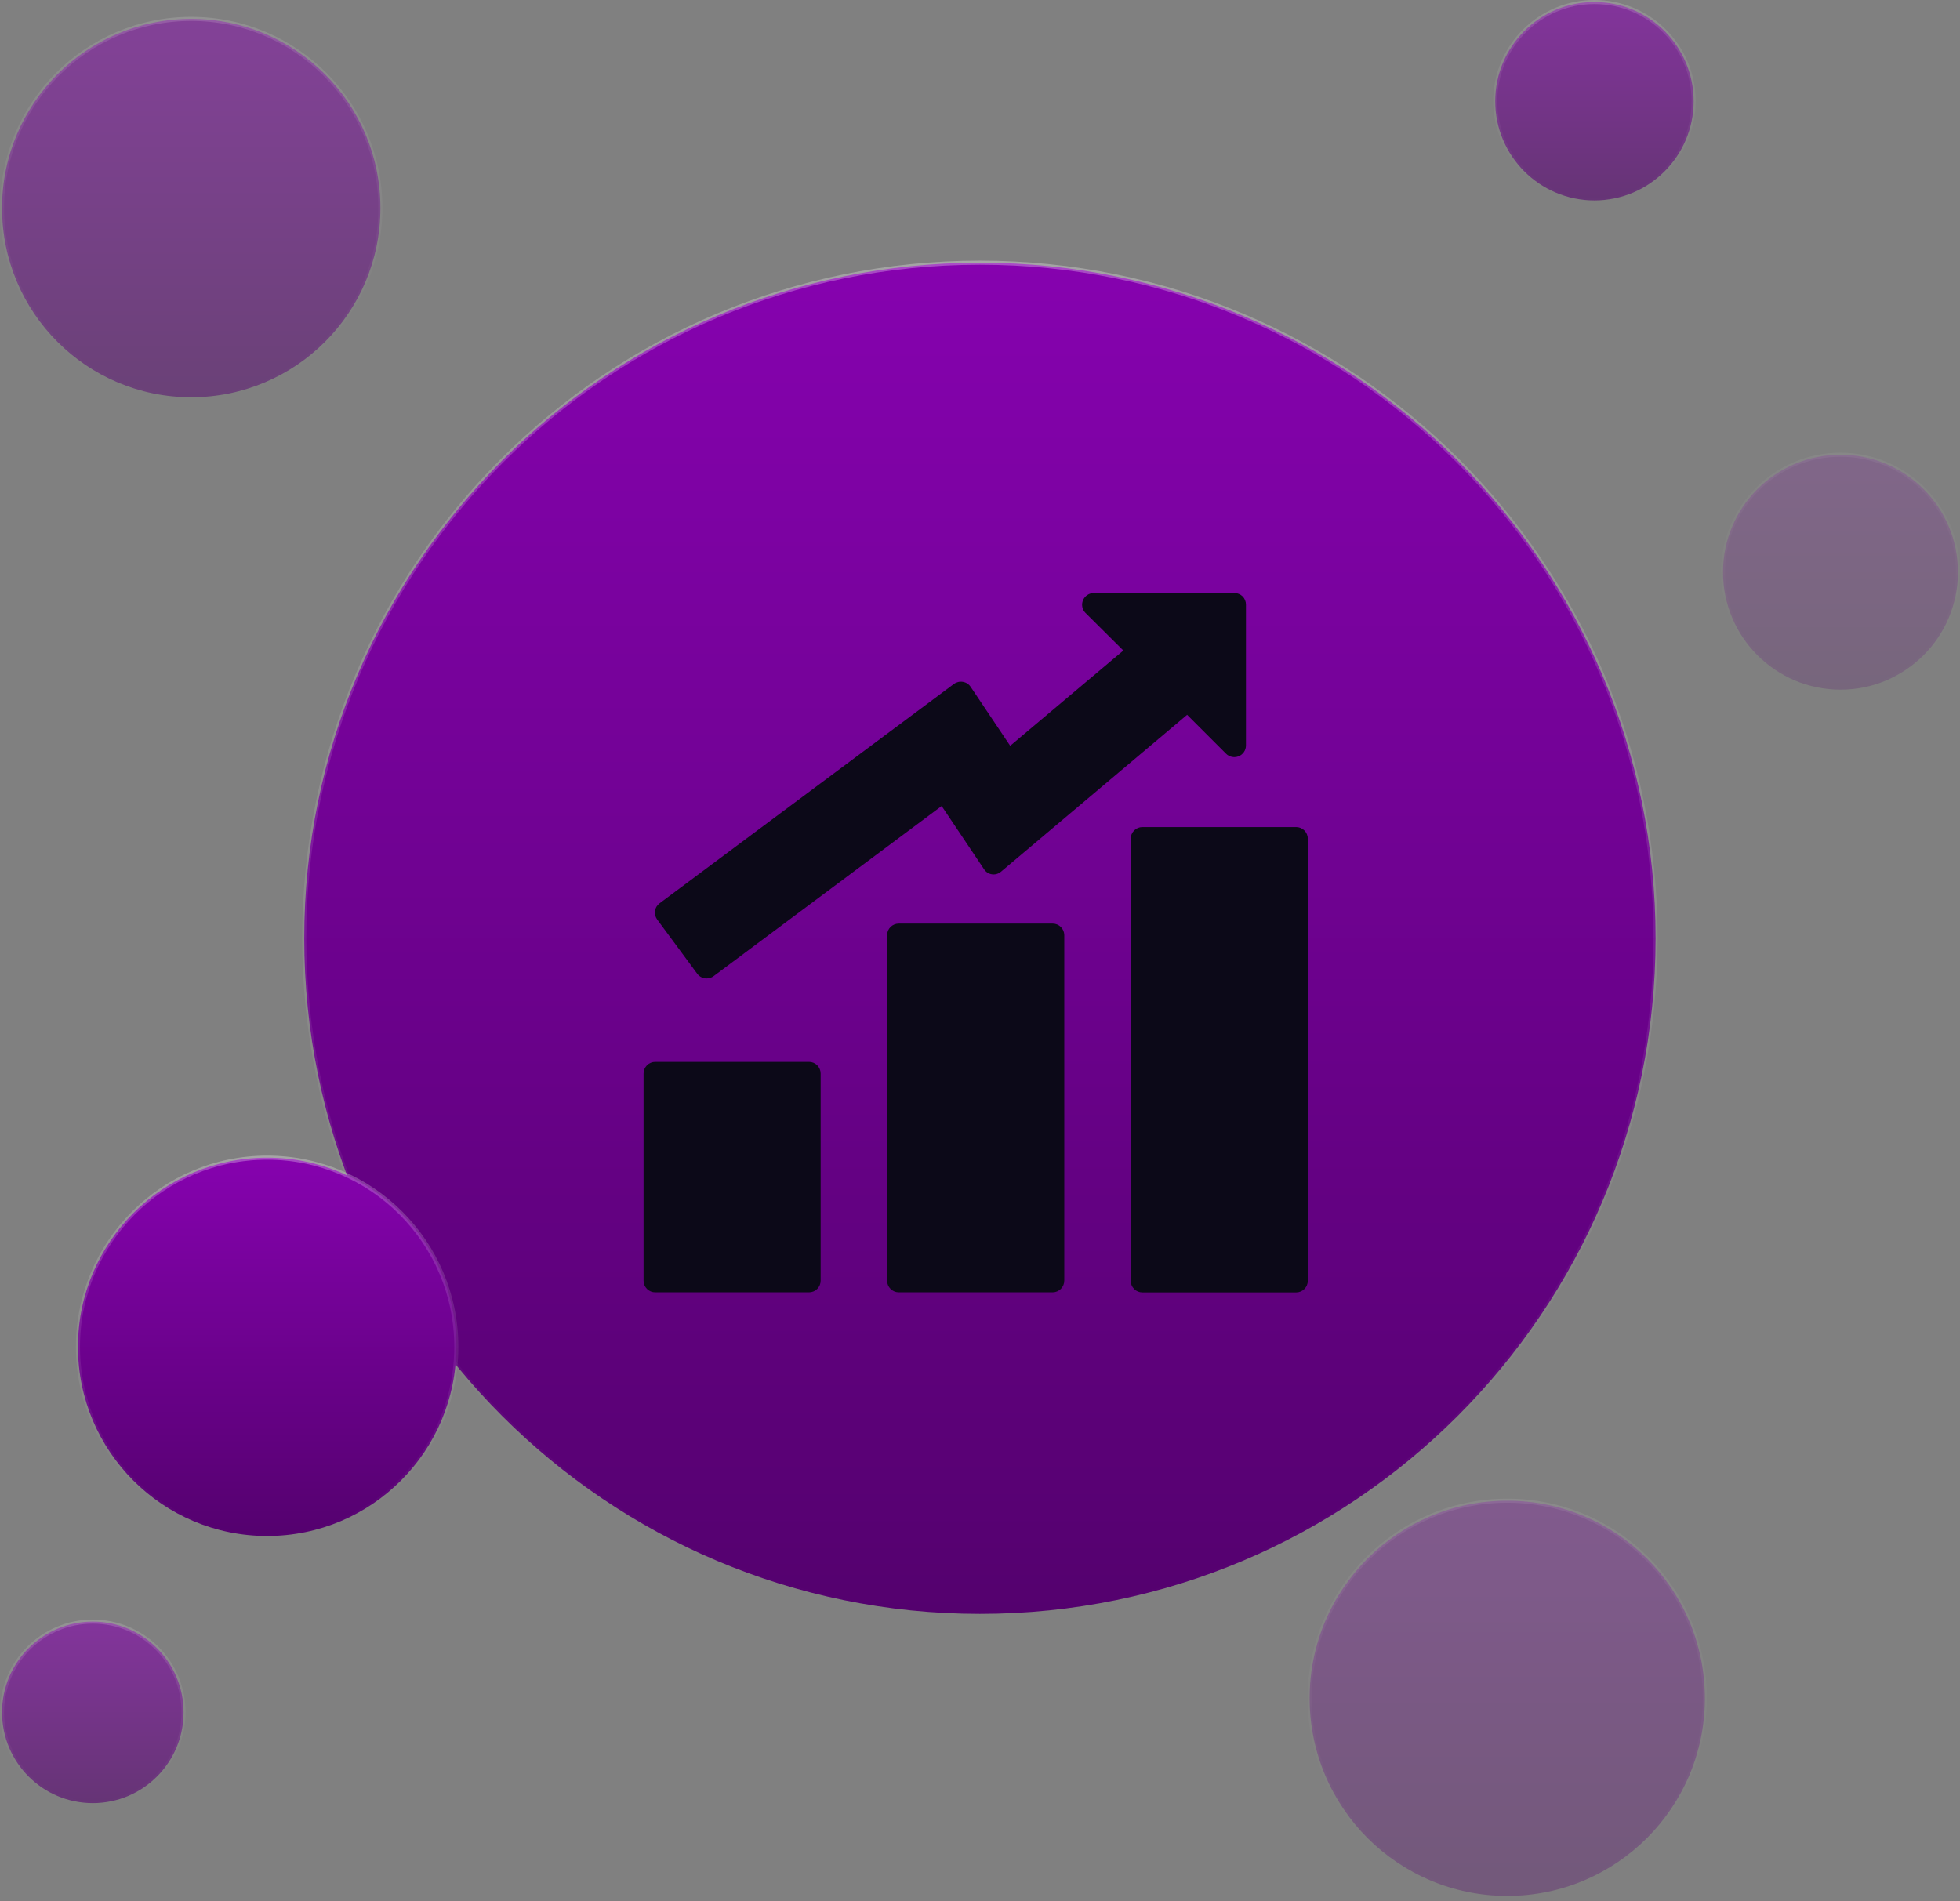 <svg width="200" height="194" viewBox="0 0 200 194" fill="none" xmlns="http://www.w3.org/2000/svg">
<rect x="0" y="0" width="200" height="194" fill="#808080" stroke="none"/>
<path d="M168.935 95.752C168.935 133.83 138.068 164.697 99.99 164.697C61.913 164.697 31.045 133.83 31.045 95.752C31.045 57.675 61.913 26.807 99.99 26.807C138.068 26.807 168.935 57.675 168.935 95.752Z" fill="url(#paint0_linear_2469_4598)" stroke="url(#paint1_radial_2469_4598)" stroke-width="0.417"/>
<path d="M133.45 85.593V130.704C133.45 131.019 133.325 131.322 133.102 131.545C132.879 131.768 132.576 131.893 132.261 131.893H116.568C116.253 131.893 115.95 131.768 115.727 131.545C115.504 131.322 115.379 131.019 115.379 130.704V85.593C115.379 85.277 115.504 84.975 115.727 84.752C115.95 84.529 116.253 84.403 116.568 84.403H132.261C132.576 84.403 132.879 84.529 133.102 84.752C133.325 84.975 133.45 85.277 133.45 85.593ZM107.41 94.252H91.709C91.399 94.252 91.102 94.373 90.879 94.589C90.657 94.805 90.528 95.1 90.52 95.409V130.704C90.524 131.017 90.651 131.316 90.873 131.537C91.096 131.758 91.396 131.883 91.709 131.885H107.41C107.725 131.883 108.026 131.757 108.249 131.535C108.471 131.312 108.597 131.011 108.599 130.696V95.409C108.591 95.1 108.462 94.805 108.24 94.589C108.018 94.373 107.72 94.252 107.41 94.252ZM82.551 108.366H66.858C66.543 108.366 66.24 108.492 66.017 108.715C65.794 108.938 65.669 109.24 65.669 109.556V130.704C65.671 131.018 65.797 131.318 66.02 131.54C66.243 131.761 66.544 131.885 66.858 131.885H82.551C82.866 131.885 83.169 131.76 83.392 131.537C83.615 131.314 83.74 131.011 83.74 130.696V109.556C83.74 109.24 83.615 108.938 83.392 108.715C83.169 108.492 82.866 108.366 82.551 108.366ZM71.148 99.374C71.259 99.522 71.402 99.643 71.567 99.725C71.733 99.808 71.915 99.851 72.1 99.85C72.356 99.852 72.606 99.771 72.813 99.62L96.087 82.254L100.416 88.709C100.504 88.846 100.621 88.963 100.757 89.051C100.894 89.14 101.048 89.199 101.209 89.224C101.375 89.249 101.545 89.238 101.706 89.191C101.868 89.145 102.017 89.064 102.145 88.955L121.136 72.945L125.101 76.91C125.266 77.078 125.478 77.194 125.709 77.241C125.94 77.289 126.18 77.267 126.399 77.177C126.617 77.088 126.804 76.936 126.936 76.74C127.068 76.544 127.138 76.313 127.138 76.077V61.701C127.139 61.387 127.017 61.085 126.797 60.861C126.578 60.648 126.286 60.526 125.981 60.52H111.605C111.37 60.521 111.141 60.591 110.946 60.723C110.751 60.854 110.6 61.04 110.51 61.257C110.418 61.473 110.393 61.712 110.439 61.942C110.484 62.173 110.597 62.384 110.764 62.55L114.626 66.387L103.08 76.109L99.044 70.091C98.955 69.955 98.838 69.841 98.701 69.753C98.565 69.666 98.412 69.608 98.251 69.583C98.093 69.556 97.93 69.561 97.774 69.598C97.617 69.635 97.469 69.702 97.339 69.797L67.294 92.19C67.168 92.285 67.062 92.404 66.981 92.54C66.901 92.676 66.849 92.826 66.827 92.983C66.798 93.281 66.877 93.579 67.049 93.823L71.148 99.374Z" fill="#0C0918"/>
<path opacity="0.5" d="M38.816 21.234C38.816 31.895 30.173 40.538 19.512 40.538C8.851 40.538 0.208 31.895 0.208 21.234C0.208 10.573 8.851 1.93 19.512 1.93C30.173 1.93 38.816 10.573 38.816 21.234Z" fill="url(#paint2_linear_2469_4598)" stroke="url(#paint3_radial_2469_4598)" stroke-width="0.417"/>
<path opacity="0.6" d="M172.819 10.33C172.819 15.92 168.287 20.452 162.697 20.452C157.107 20.452 152.576 15.92 152.576 10.33C152.576 4.74 157.107 0.208 162.697 0.208C168.287 0.208 172.819 4.74 172.819 10.33Z" fill="url(#paint4_linear_2469_4598)" stroke="url(#paint5_radial_2469_4598)" stroke-width="0.417"/>
<path d="M46.563 137.446C46.563 148.108 37.92 156.75 27.259 156.75C16.598 156.75 7.955 148.108 7.955 137.446C7.955 126.785 16.598 118.142 27.259 118.142C37.92 118.142 46.563 126.785 46.563 137.446Z" fill="url(#paint6_linear_2469_4598)" stroke="url(#paint7_radial_2469_4598)" stroke-width="0.417"/>
<path opacity="0.6" d="M18.73 174.749C18.73 179.864 14.584 184.01 9.469 184.01C4.355 184.01 0.208 179.864 0.208 174.749C0.208 169.634 4.355 165.488 9.469 165.488C14.584 165.488 18.73 169.634 18.73 174.749Z" fill="url(#paint8_linear_2469_4598)" stroke="url(#paint9_radial_2469_4598)" stroke-width="0.417"/>
<path opacity="0.2" d="M199.791 58.393C199.791 65.013 194.425 70.38 187.804 70.38C181.184 70.38 175.818 65.013 175.818 58.393C175.818 51.773 181.184 46.406 187.804 46.406C194.425 46.406 199.791 51.773 199.791 58.393Z" fill="url(#paint10_linear_2469_4598)" stroke="url(#paint11_radial_2469_4598)" stroke-width="0.417"/>
<path opacity="0.3" d="M173.966 173.314C173.966 184.451 164.938 193.479 153.802 193.479C142.665 193.479 133.637 184.451 133.637 173.314C133.637 162.178 142.665 153.15 153.802 153.15C164.938 153.15 173.966 162.178 173.966 173.314Z" fill="url(#paint12_linear_2469_4598)" stroke="url(#paint13_radial_2469_4598)" stroke-width="0.417"/>
<defs>
<linearGradient id="paint0_linear_2469_4598" x1="99.99" y1="26.599" x2="99.99" y2="164.906" gradientUnits="userSpaceOnUse">
<stop stop-color="#8602AF"/>
<stop offset="1" stop-color="#54016E"/>
</linearGradient>
<radialGradient id="paint1_radial_2469_4598" cx="0" cy="0" r="1" gradientUnits="userSpaceOnUse" gradientTransform="translate(99.99 26.599) rotate(90) scale(138.307 138.307)">
<stop stop-color="white" stop-opacity="0.3"/>
<stop offset="1" stop-color="white" stop-opacity="0"/>
</radialGradient>
<linearGradient id="paint2_linear_2469_4598" x1="19.512" y1="1.722" x2="19.512" y2="40.746" gradientUnits="userSpaceOnUse">
<stop stop-color="#8602AF"/>
<stop offset="1" stop-color="#54016E"/>
</linearGradient>
<radialGradient id="paint3_radial_2469_4598" cx="0" cy="0" r="1" gradientUnits="userSpaceOnUse" gradientTransform="translate(19.512 1.722) rotate(90) scale(39.024 39.024)">
<stop stop-color="white" stop-opacity="0.3"/>
<stop offset="1" stop-color="white" stop-opacity="0"/>
</radialGradient>
<linearGradient id="paint4_linear_2469_4598" x1="162.697" y1="0" x2="162.697" y2="20.66" gradientUnits="userSpaceOnUse">
<stop stop-color="#8602AF"/>
<stop offset="1" stop-color="#54016E"/>
</linearGradient>
<radialGradient id="paint5_radial_2469_4598" cx="0" cy="0" r="1" gradientUnits="userSpaceOnUse" gradientTransform="translate(162.697) rotate(90) scale(20.66 20.66)">
<stop stop-color="white" stop-opacity="0.3"/>
<stop offset="1" stop-color="white" stop-opacity="0"/>
</radialGradient>
<linearGradient id="paint6_linear_2469_4598" x1="27.259" y1="117.934" x2="27.259" y2="156.958" gradientUnits="userSpaceOnUse">
<stop stop-color="#8602AF"/>
<stop offset="1" stop-color="#54016E"/>
</linearGradient>
<radialGradient id="paint7_radial_2469_4598" cx="0" cy="0" r="1" gradientUnits="userSpaceOnUse" gradientTransform="translate(27.259 117.934) rotate(90) scale(39.024 39.024)">
<stop stop-color="white" stop-opacity="0.3"/>
<stop offset="1" stop-color="white" stop-opacity="0"/>
</radialGradient>
<linearGradient id="paint8_linear_2469_4598" x1="9.469" y1="165.28" x2="9.469" y2="184.218" gradientUnits="userSpaceOnUse">
<stop stop-color="#8602AF"/>
<stop offset="1" stop-color="#54016E"/>
</linearGradient>
<radialGradient id="paint9_radial_2469_4598" cx="0" cy="0" r="1" gradientUnits="userSpaceOnUse" gradientTransform="translate(9.469 165.28) rotate(90) scale(18.938 18.938)">
<stop stop-color="white" stop-opacity="0.3"/>
<stop offset="1" stop-color="white" stop-opacity="0"/>
</radialGradient>
<linearGradient id="paint10_linear_2469_4598" x1="187.804" y1="46.198" x2="187.804" y2="70.588" gradientUnits="userSpaceOnUse">
<stop stop-color="#8602AF"/>
<stop offset="1" stop-color="#54016E"/>
</linearGradient>
<radialGradient id="paint11_radial_2469_4598" cx="0" cy="0" r="1" gradientUnits="userSpaceOnUse" gradientTransform="translate(187.804 46.198) rotate(90) scale(24.39 24.39)">
<stop stop-color="white" stop-opacity="0.3"/>
<stop offset="1" stop-color="white" stop-opacity="0"/>
</radialGradient>
<linearGradient id="paint12_linear_2469_4598" x1="153.802" y1="152.941" x2="153.802" y2="193.687" gradientUnits="userSpaceOnUse">
<stop stop-color="#8602AF"/>
<stop offset="1" stop-color="#54016E"/>
</linearGradient>
<radialGradient id="paint13_radial_2469_4598" cx="0" cy="0" r="1" gradientUnits="userSpaceOnUse" gradientTransform="translate(153.802 152.941) rotate(90) scale(40.746 40.746)">
<stop stop-color="white" stop-opacity="0.3"/>
<stop offset="1" stop-color="white" stop-opacity="0"/>
</radialGradient>
</defs>
</svg>
